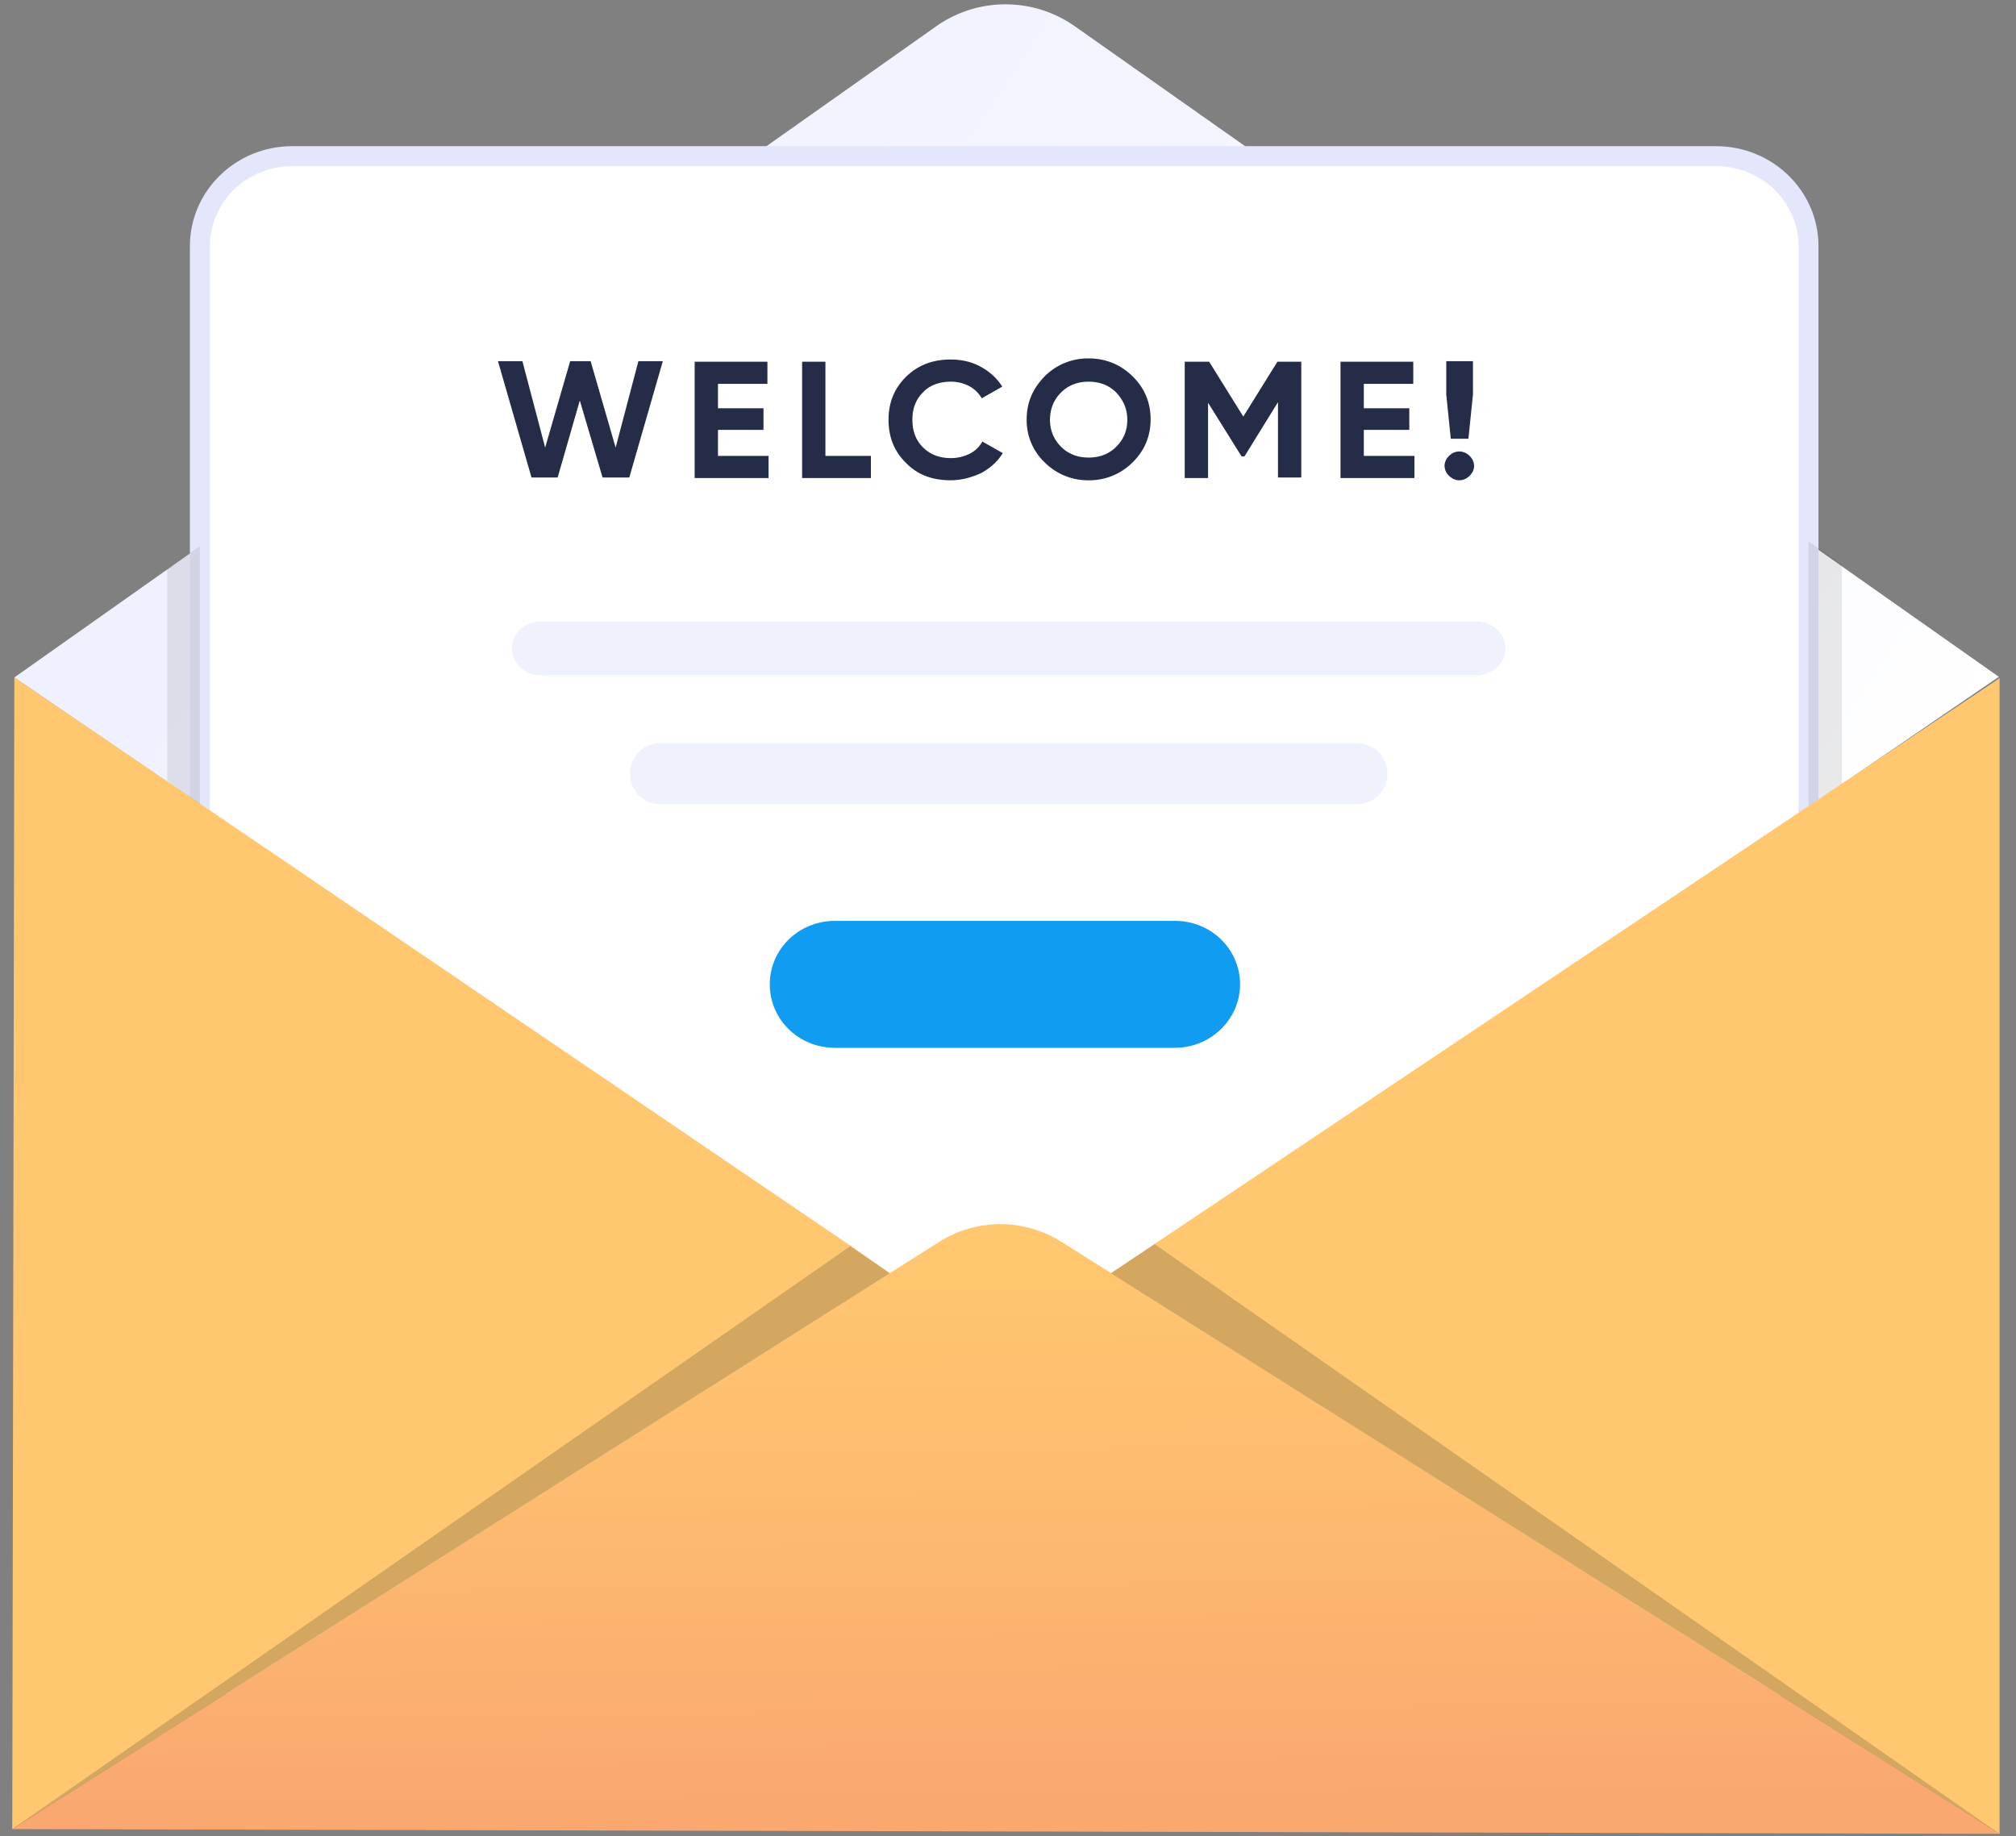 <svg xmlns="http://www.w3.org/2000/svg" width="101" height="92" fill="none"><rect width="100%" height="100%" fill="#808080" stroke="none"/><path fill="url(#a)" d="M.717 33.944 46.912 1.311a6.03 6.03 0 0 1 6.928 0l46.3 32.6L50.428 67.9z"/><path fill="#fff" stroke="#E4E7FB" stroke-miterlimit="10" d="M85.974 85.54h-71.33c-2.542 0-4.63-2.002-4.63-4.512V12.336c0-2.477 2.054-4.512 4.63-4.512h71.33c2.54 0 4.63 2.001 4.63 4.512v68.726c0 2.476-2.054 4.477-4.63 4.477Z"/><path fill="#FFC76F" d="m.719 33.944 42.122 28.63 1.74 1.222L.615 91.646z"/><path fill="url(#b)" d="M47.088 62.201.614 91.645l99.563.238L53.145 62.2a5.74 5.74 0 0 0-6.057 0"/><path fill="#FFC76F" d="M100.177 33.978 55.652 63.796l44.525 28.087z"/><path fill="#2B2A2A" d="m.614 91.645 43.968-27.85-1.985-1.357zm55.038-27.849 2.194-1.46 42.331 29.547z" opacity=".2"/><path fill="#242C47" d="m26.628 23.925-1.68-5.829h1.224l1.14 4.33 1.253-4.33h1.025l1.253 4.33 1.14-4.33h1.224l-1.68 5.829h-1.339l-1.14-3.858-1.11 3.858zm9.342-1.083h2.534v1.11h-3.702v-5.828h3.645v1.11H35.97v1.221h2.28v1.083h-2.28zm5.383 0h2.279v1.11h-3.447v-5.828h1.168zm6.267 1.221c-.912 0-1.653-.277-2.222-.86-.599-.583-.883-1.305-.883-2.165s.285-1.582.883-2.165c.598-.582 1.338-.86 2.221-.86.541 0 1.054.111 1.51.36.456.25.826.584 1.082 1l-1.025.583a1.63 1.63 0 0 0-.627-.61 2 2 0 0 0-.911-.223c-.57 0-1.054.167-1.396.527-.37.361-.541.805-.541 1.388 0 .555.17 1.027.541 1.388.37.36.826.527 1.396.527.341 0 .655-.083.94-.222a1.46 1.46 0 0 0 .626-.61l1.026.582c-.257.417-.627.75-1.083 1-.484.221-.997.36-1.538.36m9.114-.887a3.05 3.05 0 0 1-2.193.888 3.05 3.05 0 0 1-2.193-.888 2.9 2.9 0 0 1-.912-2.165c0-.86.314-1.554.912-2.165a3.05 3.05 0 0 1 2.193-.888c.855 0 1.595.305 2.193.888s.912 1.305.912 2.165-.314 1.582-.912 2.165m-3.56-.777c.37.36.826.527 1.367.527s.997-.167 1.367-.527c.37-.361.57-.805.57-1.36 0-.556-.2-1-.57-1.388-.37-.36-.826-.527-1.367-.527s-.997.166-1.367.527c-.37.36-.57.832-.57 1.388 0 .527.2.999.57 1.36m12.02-4.303v5.829h-1.167V20.15l-1.68 2.72h-.143l-1.68-2.692v3.775h-1.169v-5.829h1.225l1.71 2.748 1.708-2.748h1.196zm3.133 4.746h2.535v1.11h-3.703v-5.828h3.646v1.11h-2.478v1.221h2.279v1.083h-2.279zm5.297.999a.72.72 0 0 1-.512.223c-.2 0-.37-.084-.513-.223a.7.7 0 0 1-.228-.5.7.7 0 0 1 .228-.499.72.72 0 0 1 .513-.222.72.72 0 0 1 .512.222.7.7 0 0 1 .228.5c0 .194-.085.36-.228.5m-.94-1.859-.227-2.22v-1.666h1.338v1.666l-.228 2.22z"/><path fill="#2B2A2A" d="M8.377 28.517v10.617l1.636 1.154V27.364zm83.897-.237v10.99l-1.671 1.12V27.126z" opacity=".1"/><path fill="#109CF1" d="M58.86 52.5H41.829c-1.81 0-3.264-1.417-3.264-3.181s1.454-3.18 3.264-3.18h17.033c1.81 0 3.264 1.416 3.264 3.18 0 1.737-1.454 3.18-3.264 3.18"/><path fill="#E4E7FB" d="M73.93 33.842H27.14c-.845 0-1.495-.62-1.495-1.357 0-.767.682-1.356 1.495-1.356h46.79c.845 0 1.496.619 1.496 1.356s-.65 1.357-1.496 1.357m-5.914 6.445H33.054c-.843 0-1.492-.697-1.492-1.526 0-.863.682-1.527 1.492-1.527h34.962c.843 0 1.492.697 1.492 1.527s-.649 1.526-1.492 1.526" opacity=".6"/><defs><linearGradient id="a" x1="21.117" x2="88.315" y1="9.758" y2="53.739" gradientUnits="userSpaceOnUse"><stop stop-color="#EFF1FE"/><stop offset=".533" stop-color="#F5F6FE"/><stop offset="1" stop-color="#fff"/></linearGradient><linearGradient id="b" x1="50.38" x2="50.097" y1="90.893" y2="61.971" gradientUnits="userSpaceOnUse"><stop stop-color="#FAA770"/><stop offset=".57" stop-color="#FDBC6F"/><stop offset="1" stop-color="#FFC76F"/></linearGradient></defs></svg>
